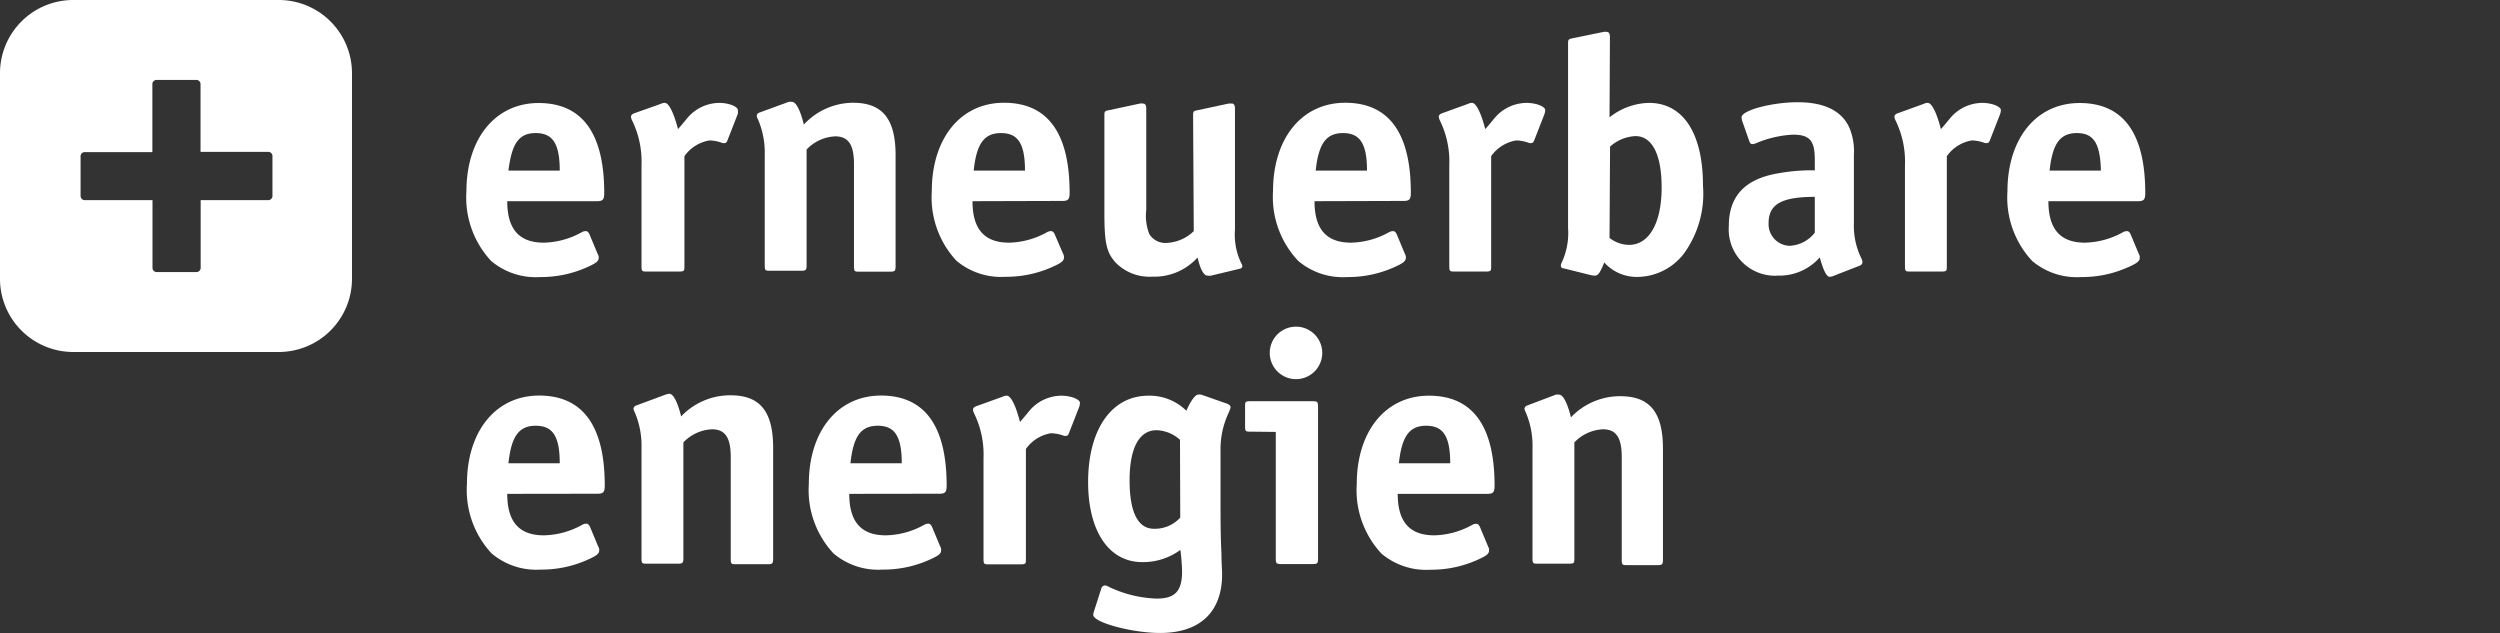 <svg id="Ebene_1" data-name="Ebene 1" xmlns="http://www.w3.org/2000/svg" width="190.49" height="48.23" viewBox="0 0 190.49 48.23"><rect x="0" y="0" width="190.49" height="48.23" fill="#333333" stroke="none"/><defs><style>.cls-1{fill:#fff;}</style></defs><title>erneuerbare_energien</title><path class="cls-1" d="M20.76,14.92a.32.32,0,0,1-.3.33H15.29v5.18a.32.32,0,0,1-.33.3h-3a.32.32,0,0,1-.34-.3V15.25H6.43a.32.32,0,0,1-.29-.33v-3a.32.32,0,0,1,.29-.33h5.18V6.39a.32.32,0,0,1,.34-.3h3a.32.32,0,0,1,.33.3v5.18h5.18a.32.32,0,0,1,.3.33ZM21.24,0H5.58A5.58,5.58,0,0,0,0,5.58V21.24a5.58,5.58,0,0,0,5.58,5.58H21.24a5.58,5.58,0,0,0,5.58-5.58V5.58A5.58,5.58,0,0,0,21.24,0"/><path class="cls-1" d="M42.65,13c0-2.08-.55-2.86-1.83-2.86S39,10.92,38.74,13Zm-4,2.33c0,2.16.93,3.16,2.79,3.16a6.21,6.21,0,0,0,2.86-.78.68.68,0,0,1,.33-.1c.13,0,.2.08.28.23l.63,1.51a.46.46,0,0,1,.08.28c0,.28-.2.43-1,.78a8.55,8.55,0,0,1-3.46.7,5.26,5.26,0,0,1-3.74-1.23,7.08,7.08,0,0,1-1.88-5.3c0-4,2.19-6.73,5.5-6.73s5,2.29,5,6.85c0,.5-.1.63-.55.63Z"/><path class="cls-1" d="M50.36,7.91a.62.62,0,0,1,.3-.07c.3,0,.68.75,1,2,.53-.6.6-.73.85-1a3.22,3.22,0,0,1,2.28-1c.75,0,1.43.28,1.43.55a1.3,1.3,0,0,1,0,.28l-.78,2c-.05.15-.13.23-.2.23a.64.64,0,0,1-.18,0,3.09,3.09,0,0,0-1-.2,2.92,2.92,0,0,0-1.91,1.2v8.36c0,.38,0,.43-.43.43H49.31c-.38,0-.43,0-.43-.43V12.6a7.13,7.13,0,0,0-.75-3.49.73.73,0,0,1-.05-.23c0-.1.1-.2.25-.25Z"/><path class="cls-1" d="M60.1,7.76a1.11,1.11,0,0,1,.25,0c.3,0,.63.63.9,1.73A5.14,5.14,0,0,1,65,7.83c2.24,0,3.24,1.23,3.24,4v8.44c0,.38-.05.43-.43.43H65.5c-.38,0-.43,0-.43-.43V12.5c0-1.48-.43-2.11-1.43-2.11a3.21,3.21,0,0,0-2.18,1v8.81c0,.38-.05.43-.43.43H58.7c-.38,0-.43,0-.43-.43V11.8a6.42,6.42,0,0,0-.53-2.74.57.57,0,0,1-.08-.25.29.29,0,0,1,.2-.23Z"/><path class="cls-1" d="M78.1,13c0-2.08-.55-2.86-1.83-2.86s-1.86.8-2.08,2.86Zm-4,2.33c0,2.16.93,3.16,2.79,3.16a6.21,6.21,0,0,0,2.86-.78.68.68,0,0,1,.33-.1c.13,0,.2.08.28.23L81,19.33a.46.46,0,0,1,.07.28c0,.28-.2.43-1,.78a8.56,8.56,0,0,1-3.46.7,5.26,5.26,0,0,1-3.74-1.23A7.08,7.08,0,0,1,71,14.56c0-4,2.18-6.73,5.5-6.73s5,2.29,5,6.85c0,.5-.1.63-.55.63Z"/><path class="cls-1" d="M90.91,8.84c0-.35,0-.38.38-.45l2.33-.5.25,0c.15,0,.23.13.23.4V17.5a5,5,0,0,0,.48,2.56.48.48,0,0,1,.08.23c0,.1-.08.17-.25.2L92.29,21A.85.85,0,0,1,92,21c-.28,0-.55-.5-.75-1.38a4.44,4.44,0,0,1-3.46,1.46A3.6,3.6,0,0,1,85,20c-.7-.78-.85-1.51-.85-3.82V8.84c0-.35,0-.38.38-.45l2.33-.5a.56.56,0,0,1,.2,0c.2,0,.28.1.28.4V16a3.83,3.83,0,0,0,.23,1.83,1.43,1.43,0,0,0,1.31.68,3.17,3.17,0,0,0,2.08-.9Z"/><path class="cls-1" d="M104.16,13c0-2.08-.55-2.86-1.83-2.86s-1.86.8-2.08,2.86Zm-4,2.33c0,2.16.93,3.16,2.79,3.16a6.21,6.21,0,0,0,2.86-.78.68.68,0,0,1,.33-.1c.13,0,.2.08.28.23l.63,1.51a.46.46,0,0,1,.07.28c0,.28-.2.43-1,.78a8.56,8.56,0,0,1-3.46.7,5.26,5.26,0,0,1-3.74-1.23A7.08,7.08,0,0,1,97,14.56c0-4,2.18-6.73,5.5-6.73s5,2.29,5,6.85c0,.5-.1.63-.55.63Z"/><path class="cls-1" d="M111.87,7.91a.62.62,0,0,1,.3-.07c.3,0,.68.75,1,2,.53-.6.6-.73.85-1a3.22,3.22,0,0,1,2.29-1c.75,0,1.43.28,1.43.55a1.3,1.3,0,0,1-.05.28l-.78,2c-.05.15-.13.23-.2.23a.63.63,0,0,1-.18,0,3.09,3.09,0,0,0-1-.2,2.92,2.92,0,0,0-1.91,1.2v8.36c0,.38,0,.43-.43.43h-2.33c-.38,0-.43,0-.43-.43V12.6a7.13,7.13,0,0,0-.75-3.49.73.73,0,0,1-.05-.23c0-.1.1-.2.25-.25Z"/><path class="cls-1" d="M122.64,18.13a2.49,2.49,0,0,0,1.48.53c1.53,0,2.49-1.66,2.49-4.37,0-2.54-.73-3.92-2-3.92a3.13,3.13,0,0,0-1.93.8Zm0-9.19a5,5,0,0,1,3-1.1c2.61,0,4.12,2.31,4.12,6.3a7.77,7.77,0,0,1-1.43,5.15,4.51,4.51,0,0,1-3.57,1.81A3.31,3.31,0,0,1,122.24,20c-.35.85-.48,1-.73,1a1.33,1.33,0,0,1-.35-.05l-2-.5c-.15,0-.23-.1-.23-.2A.58.58,0,0,1,119,20a5.33,5.33,0,0,0,.48-2.64v-14c0-.33,0-.38.38-.45l2.33-.48a.78.78,0,0,1,.23,0c.18,0,.25.13.25.43Z"/><path class="cls-1" d="M138.28,15c-2.51,0-3.52.55-3.52,2a1.65,1.65,0,0,0,1.61,1.73,2.59,2.59,0,0,0,1.91-1Zm0-2.86c0-1.43-.4-1.88-1.66-1.88a8.21,8.21,0,0,0-2.81.65.66.66,0,0,1-.28.07c-.12,0-.2-.07-.25-.25l-.53-1.51a1.08,1.08,0,0,1-.05-.28c0-.53,2.29-1.15,4.29-1.15s3.34.65,3.92,1.93a4.64,4.64,0,0,1,.35,2.08V17a5.6,5.6,0,0,0,.58,2.71.65.65,0,0,1,.07.28.29.29,0,0,1-.2.25l-2,.78a.67.67,0,0,1-.3.07c-.23,0-.48-.48-.75-1.48A4.08,4.08,0,0,1,135.5,21a3.53,3.53,0,0,1-3.77-3.79c0-2.24,1.21-3.57,3.74-4a14,14,0,0,1,2.81-.23Z"/><path class="cls-1" d="M146.59,7.91a.62.62,0,0,1,.3-.07c.3,0,.68.75,1,2,.53-.6.6-.73.85-1a3.22,3.22,0,0,1,2.29-1c.75,0,1.43.28,1.43.55a1.3,1.3,0,0,1-.05.28l-.78,2c-.05.15-.13.23-.2.23a.64.64,0,0,1-.18,0,3.09,3.09,0,0,0-1-.2,2.92,2.92,0,0,0-1.91,1.2v8.36c0,.38,0,.43-.43.43h-2.33c-.38,0-.43,0-.43-.43V12.6a7.13,7.13,0,0,0-.75-3.49.73.73,0,0,1-.05-.23c0-.1.1-.2.25-.25Z"/><path class="cls-1" d="M160.08,13c-.05-2.08-.55-2.86-1.83-2.86s-1.86.8-2.08,2.86Zm-4,2.33c0,2.16.93,3.16,2.79,3.16a6.21,6.21,0,0,0,2.86-.78.68.68,0,0,1,.33-.1c.13,0,.2.08.28.23l.63,1.51a.46.46,0,0,1,.07.28c0,.28-.2.43-1,.78a8.56,8.56,0,0,1-3.46.7,5.26,5.26,0,0,1-3.74-1.23,7.08,7.08,0,0,1-1.88-5.3c0-4,2.18-6.73,5.5-6.73s5,2.29,5,6.85c0,.5-.1.63-.55.63Z"/><path class="cls-1" d="M42.65,35.3c0-2.08-.55-2.86-1.83-2.86s-1.86.8-2.08,2.86Zm-4,2.33c0,2.16.93,3.16,2.79,3.16A6.21,6.21,0,0,0,44.34,40a.68.68,0,0,1,.33-.1c.13,0,.2.08.28.23l.63,1.51a.46.46,0,0,1,.08.28c0,.28-.2.43-1,.78a8.55,8.55,0,0,1-3.46.7,5.26,5.26,0,0,1-3.74-1.23,7.08,7.08,0,0,1-1.88-5.3c0-4,2.19-6.73,5.5-6.73s5,2.29,5,6.85c0,.5-.1.63-.55.63Z"/><path class="cls-1" d="M50.71,30.07A1.11,1.11,0,0,1,51,30c.3,0,.63.63.9,1.73a5.14,5.14,0,0,1,3.77-1.61c2.24,0,3.24,1.23,3.24,4v8.44c0,.38-.05.43-.43.43H56.11c-.38,0-.43,0-.43-.43V34.82c0-1.48-.43-2.11-1.43-2.11a3.21,3.21,0,0,0-2.18,1v8.81c0,.38-.05.43-.43.43H49.31c-.38,0-.43,0-.43-.43V34.12a6.42,6.42,0,0,0-.53-2.74.57.57,0,0,1-.08-.25.29.29,0,0,1,.2-.23Z"/><path class="cls-1" d="M68.71,35.3c0-2.08-.55-2.86-1.83-2.86s-1.86.8-2.08,2.86Zm-4,2.33c0,2.16.93,3.16,2.79,3.16A6.21,6.21,0,0,0,70.4,40a.68.68,0,0,1,.33-.1c.13,0,.2.08.28.23l.63,1.51a.46.46,0,0,1,.07.28c0,.28-.2.43-1,.78a8.55,8.55,0,0,1-3.46.7,5.26,5.26,0,0,1-3.74-1.23,7.08,7.08,0,0,1-1.88-5.3c0-4,2.19-6.73,5.5-6.73s5,2.29,5,6.85c0,.5-.1.63-.55.63Z"/><path class="cls-1" d="M76.42,30.22a.62.62,0,0,1,.3-.07c.3,0,.68.75,1,2,.53-.6.6-.73.85-1a3.22,3.22,0,0,1,2.29-1c.75,0,1.43.28,1.43.55a1.3,1.3,0,0,1-.05.28l-.78,2c-.05.15-.13.23-.2.23a.64.64,0,0,1-.18,0,3.09,3.09,0,0,0-1-.2,2.92,2.92,0,0,0-1.91,1.2v8.36c0,.38,0,.43-.43.43H75.37c-.38,0-.43,0-.43-.43V34.92a7.13,7.13,0,0,0-.75-3.49.74.74,0,0,1-.05-.23c0-.1.1-.2.25-.25Z"/><path class="cls-1" d="M89.91,33.51a2.8,2.8,0,0,0-1.78-.73c-1.33,0-2.06,1.36-2.06,3.82s.65,3.69,1.86,3.69a2.62,2.62,0,0,0,2-.85Zm-6,11.35a.31.31,0,0,1,.28-.25.47.47,0,0,1,.23.07,9.06,9.06,0,0,0,3.72.93c1.41,0,1.93-.58,1.93-2.08a15.91,15.91,0,0,0-.13-1.63,4.79,4.79,0,0,1-2.91.93c-2.54,0-4.12-2.36-4.12-6.1,0-4,1.78-6.58,4.6-6.58a4,4,0,0,1,2.89,1.15c.3-.73.68-1.23.88-1.23a.75.75,0,0,1,.25,0l2,.7c.15.08.23.15.23.25s0,.08-.15.45A6.5,6.5,0,0,0,93,34.37v3.72c0,1.36,0,2.74.07,4.09,0,.68.05,1.26.05,1.58,0,2.86-1.68,4.47-4.72,4.47-2.14,0-5.1-.8-5.1-1.38a1.11,1.11,0,0,1,.05-.25Z"/><path class="cls-1" d="M100.75,26.89a2,2,0,1,1-2-2,2,2,0,0,1,2,2m-5.45,6c-.38,0-.43,0-.43-.43V31c0-.38,0-.43.43-.43H100c.38,0,.43.05.43.43V42.55c0,.38-.05.43-.43.43H97.64c-.38,0-.43-.05-.43-.43V32.91Z"/><path class="cls-1" d="M110.5,35.3c0-2.08-.55-2.86-1.83-2.86s-1.86.8-2.08,2.86Zm-4,2.33c0,2.16.93,3.16,2.79,3.16a6.21,6.21,0,0,0,2.86-.78.68.68,0,0,1,.33-.1c.13,0,.2.08.28.23l.63,1.51a.46.46,0,0,1,.07.28c0,.28-.2.43-1,.78a8.55,8.55,0,0,1-3.46.7,5.26,5.26,0,0,1-3.74-1.23,7.08,7.08,0,0,1-1.88-5.3c0-4,2.18-6.73,5.5-6.73s5,2.29,5,6.85c0,.5-.1.63-.55.63Z"/><path class="cls-1" d="M118.55,30.07a1.11,1.11,0,0,1,.25,0c.3,0,.63.63.9,1.73a5.14,5.14,0,0,1,3.77-1.61c2.24,0,3.24,1.23,3.24,4v8.44c0,.38-.05.43-.43.43H124c-.38,0-.43,0-.43-.43V34.82c0-1.48-.43-2.11-1.43-2.11a3.21,3.21,0,0,0-2.18,1v8.81c0,.38,0,.43-.43.43h-2.33c-.38,0-.43,0-.43-.43V34.12a6.42,6.42,0,0,0-.53-2.74.57.57,0,0,1-.08-.25.29.29,0,0,1,.2-.23Z"/></svg>